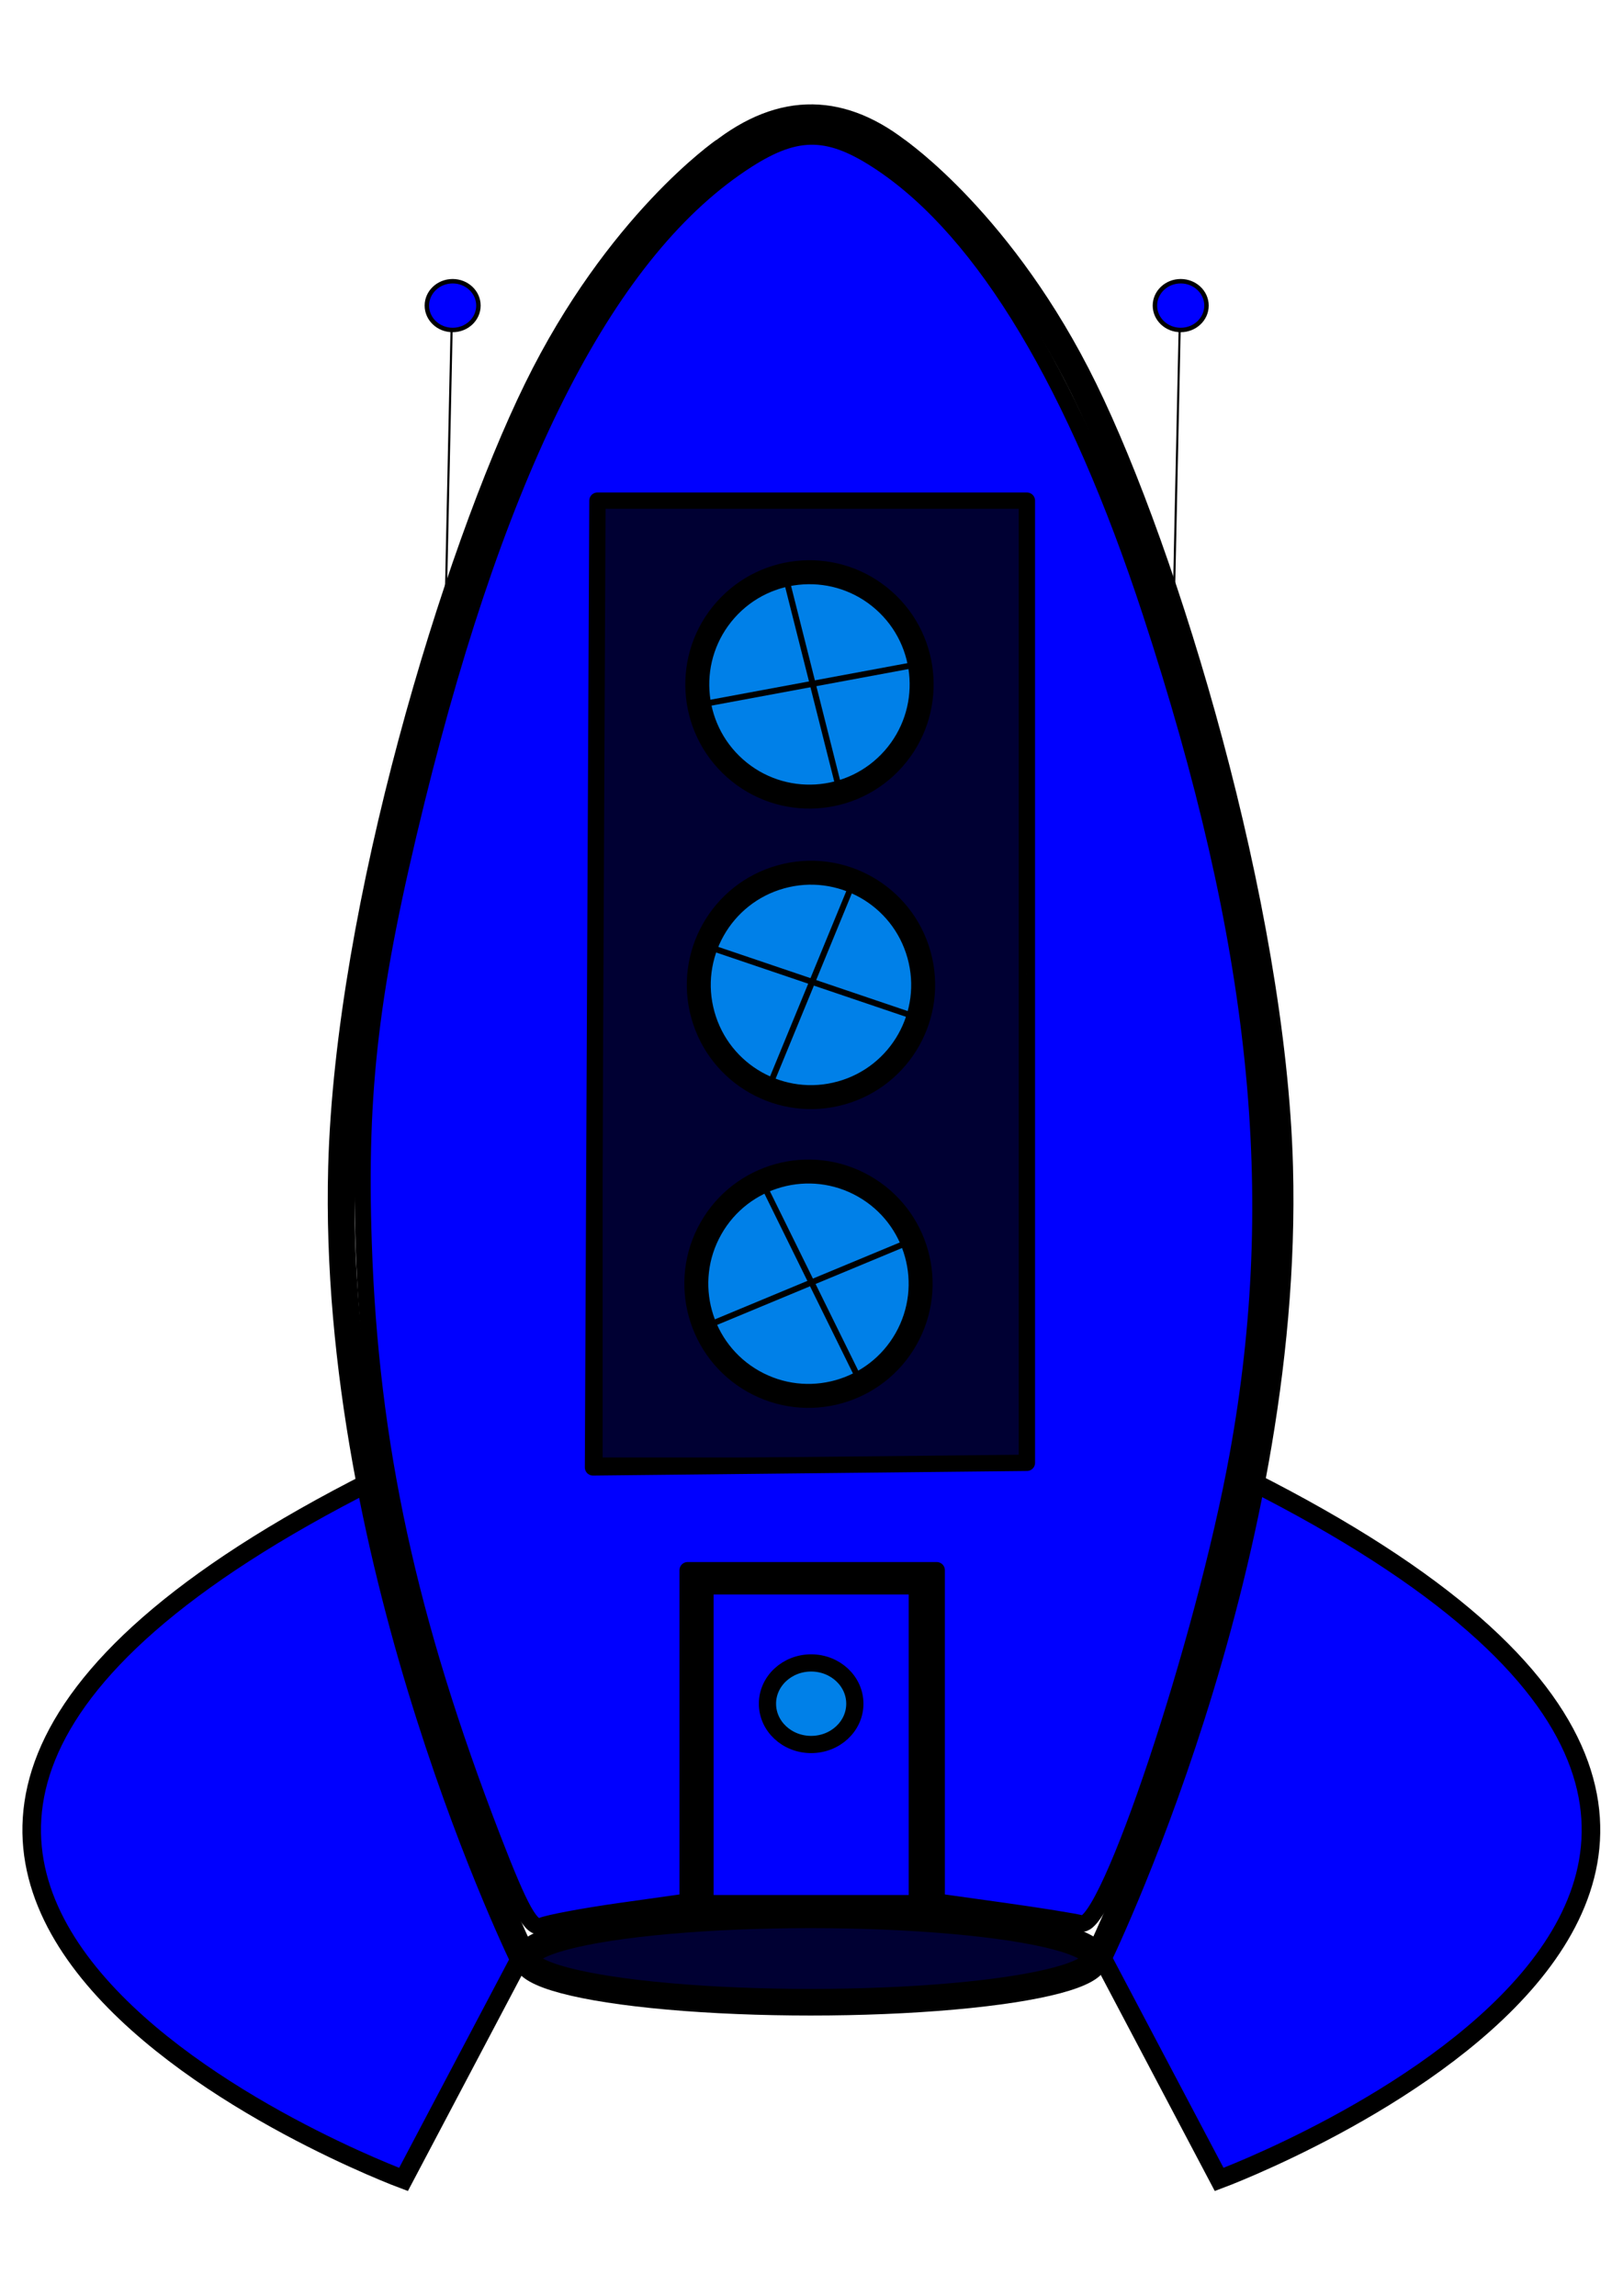 <?xml version="1.0" encoding="UTF-8" standalone="no"?>
<!-- Created with Inkscape (http://www.inkscape.org/) -->

<svg
   xmlns:dc="http://purl.org/dc/elements/1.1/"
   xmlns:cc="http://creativecommons.org/ns#"
   xmlns:rdf="http://www.w3.org/1999/02/22-rdf-syntax-ns#"
   xmlns:svg="http://www.w3.org/2000/svg"
   xmlns="http://www.w3.org/2000/svg"
   xmlns:sodipodi="http://sodipodi.sourceforge.net/DTD/sodipodi-0.dtd"
   xmlns:inkscape="http://www.inkscape.org/namespaces/inkscape"
   width="210mm"
   height="297mm"
   viewBox="0 0 744.094 1052.362"
   id="svg2"
   version="1.1"
   inkscape:version="0.91 r13725"
   sodipodi:docname="Cohete 2016 02.svg">
  <defs
     id="defs4" />
  <sodipodi:namedview
     id="base"
     pagecolor="#ffffff"
     bordercolor="#666666"
     borderopacity="1.0"
     inkscape:pageopacity="0.0"
     inkscape:pageshadow="2"
     inkscape:zoom="0.34307206"
     inkscape:cx="374.64912"
     inkscape:cy="578.87407"
     inkscape:document-units="px"
     inkscape:current-layer="layer1"
     showgrid="false"
     showguides="false"
     inkscape:window-width="1366"
     inkscape:window-height="705"
     inkscape:window-x="-8"
     inkscape:window-y="-8"
     inkscape:window-maximized="1" />
  <g
     inkscape:label="Capa 1"
     inkscape:groupmode="layer"
     id="layer1"
     transform="translate(0,-3.464567e-6)">
    <g
       transform="matrix(0.663,-0.748,0.748,0.663,-269.222,498.446)"
       id="g4165" />
    <g
       id="g4596"
       transform="matrix(0.976,0,0,0.976,7.568,28.954)">
      <path
         inkscape:connector-curvature="0"
         id="rect4242"
         d="m 274.382,208.111 c 65.931,0 131.862,0 197.793,0 0,149.229 0,298.458 0,447.687 -65.931,0 -131.862,0 -197.793,0 0,-149.229 0,-298.458 0,-447.687 z"
         style="opacity:1;fill:#000033;fill-opacity:1;stroke:#000000;stroke-width:1.9;stroke-linecap:round;stroke-linejoin:round;stroke-miterlimit:4;stroke-dasharray:none;stroke-dashoffset:0;stroke-opacity:1" />
      <path
         sodipodi:nodetypes="cc"
         inkscape:connector-curvature="0"
         id="path4240"
         d="m 330.706,42.562 c 29.183,-23.124 57.55,-22.206 85.569,0.655"
         style="fill:none;fill-rule:evenodd;stroke:#000000;stroke-width:12.58;stroke-linecap:butt;stroke-linejoin:miter;stroke-miterlimit:4;stroke-dasharray:none;stroke-opacity:1" />
      <path
         sodipodi:nodetypes="ccc"
         inkscape:connector-curvature="0"
         id="path4238"
         d="m 167.503,665.549 c -368.987,186.234 14.285,328.376 14.285,328.376 l 54.243,-102.786"
         style="fill:#0000ff;fill-rule:evenodd;stroke:#000000;stroke-width:8.72;stroke-linecap:butt;stroke-linejoin:miter;stroke-miterlimit:4;stroke-dasharray:none;stroke-opacity:1" />
      <path
         style="fill:#0000ff;fill-rule:evenodd;stroke:#000000;stroke-width:8.72;stroke-linecap:butt;stroke-linejoin:miter;stroke-miterlimit:4;stroke-dasharray:none;stroke-opacity:1"
         d="M 579.224,665.549 C 948.211,851.783 564.939,993.925 564.939,993.925 L 510.696,891.138"
         id="path4226"
         inkscape:connector-curvature="0"
         sodipodi:nodetypes="ccc" />
      <ellipse
         ry="20.524"
         rx="133.597"
         cy="890.166"
         cx="373.045"
         id="path4156"
         style="opacity:1;fill:#000033;fill-opacity:1;stroke:#000000;stroke-width:12.497;stroke-linejoin:round;stroke-miterlimit:4;stroke-dasharray:none;stroke-opacity:1" />
      <rect
         y="713.549"
         x="321.84"
         height="152.412"
         width="102.878"
         id="rect4166"
         style="opacity:1;fill:#0000ff;fill-opacity:1;stroke:#000000;stroke-width:11.258;stroke-linejoin:round;stroke-miterlimit:4;stroke-dasharray:none;stroke-opacity:1" />
      <ellipse
         ry="19.156"
         rx="20.524"
         cy="770.492"
         cx="373.279"
         id="path4172"
         style="opacity:1;fill:#0080e8;fill-opacity:1;stroke:#000000;stroke-width:8.086;stroke-linejoin:round;stroke-miterlimit:4;stroke-dasharray:none;stroke-opacity:1" />
      <g
         transform="matrix(2.815,0,0,2.815,-906.6,-1049.475)"
         style="fill:#0080e8"
         id="g4173">
        <g
           style="fill:#0080e8"
           id="g4157"
           transform="matrix(0.663,-0.748,0.748,0.663,-269.222,442.446)">
          <circle
             style="opacity:1;fill:#0080e8;fill-opacity:1;stroke:#000000;stroke-width:4;stroke-linejoin:round;stroke-miterlimit:4;stroke-dasharray:none;stroke-opacity:1"
             id="circle4159"
             cx="454.725"
             cy="564.334"
             r="18.727" />
          <path
             style="fill:#0080e8;fill-rule:evenodd;stroke:#000000;stroke-width:1px;stroke-linecap:butt;stroke-linejoin:miter;stroke-opacity:1"
             d="m 445.385,579 c 20.306,-29.783 20.306,-29.783 20.306,-29.783"
             id="path4161"
             inkscape:connector-curvature="0" />
          <path
             style="fill:#0080e8;fill-rule:evenodd;stroke:#000000;stroke-width:1px;stroke-linecap:butt;stroke-linejoin:miter;stroke-opacity:1"
             d="m 439.97,552.827 c 30.685,23.916 30.685,23.916 30.685,23.916"
             id="path4163"
             inkscape:connector-curvature="0" />
        </g>
      </g>
      <g
         style="fill:#0080e8"
         transform="matrix(1.528,-2.364,2.364,1.528,-1447.465,779.024)"
         id="g4179">
        <g
           style="fill:#0080e8"
           transform="matrix(0.663,-0.748,0.748,0.663,-269.222,442.446)"
           id="g4181">
          <circle
             r="18.727"
             cy="564.334"
             cx="454.725"
             id="circle4183"
             style="opacity:1;fill:#0080e8;fill-opacity:1;stroke:#000000;stroke-width:4;stroke-linejoin:round;stroke-miterlimit:4;stroke-dasharray:none;stroke-opacity:1" />
          <path
             inkscape:connector-curvature="0"
             id="path4185"
             d="m 445.385,579 c 20.306,-29.783 20.306,-29.783 20.306,-29.783"
             style="fill:#0080e8;fill-rule:evenodd;stroke:#000000;stroke-width:1px;stroke-linecap:butt;stroke-linejoin:miter;stroke-opacity:1" />
          <path
             inkscape:connector-curvature="0"
             id="path4187"
             d="m 439.97,552.827 c 30.685,23.916 30.685,23.916 30.685,23.916"
             style="fill:#0080e8;fill-rule:evenodd;stroke:#000000;stroke-width:1px;stroke-linecap:butt;stroke-linejoin:miter;stroke-opacity:1" />
        </g>
      </g>
      <g
         style="fill:#0080e8"
         id="g4189"
         transform="matrix(2.752,-0.588,0.588,2.752,-1158.603,-470.82)">
        <g
           style="fill:#0080e8"
           id="g4191"
           transform="matrix(0.663,-0.748,0.748,0.663,-269.222,442.446)">
          <circle
             style="opacity:1;fill:#0080e8;fill-opacity:1;stroke:#000000;stroke-width:4;stroke-linejoin:round;stroke-miterlimit:4;stroke-dasharray:none;stroke-opacity:1"
             id="circle4193"
             cx="454.725"
             cy="564.334"
             r="18.727" />
          <path
             style="fill:#0080e8;fill-rule:evenodd;stroke:#000000;stroke-width:1px;stroke-linecap:butt;stroke-linejoin:miter;stroke-opacity:1"
             d="m 445.385,579 c 20.306,-29.783 20.306,-29.783 20.306,-29.783"
             id="path4195"
             inkscape:connector-curvature="0" />
          <path
             style="fill:#0080e8;fill-rule:evenodd;stroke:#000000;stroke-width:1px;stroke-linecap:butt;stroke-linejoin:miter;stroke-opacity:1"
             d="m 439.97,552.827 c 30.685,23.916 30.685,23.916 30.685,23.916"
             id="path4197"
             inkscape:connector-curvature="0" />
        </g>
      </g>
      <path
         inkscape:connector-curvature="0"
         id="path4234"
         d="m 231.424,865.734 c -28.08,-51.798 -53.633,-121.25 -64.086,-174.181 -7.012,-35.507 -7.754,-43.379 -7.78,-82.501 -0.022,-32.869 0.291,-38.61 2.898,-53.344 11.867,-67.071 43.047,-155.336 86.783,-245.668 9.155,-18.91 15.01,-29.201 21.6,-37.968 24.015,-31.95 50.672,-52.473 77.304,-59.516 12.303,-3.254 33.45,-2.972 46.09,0.613 29.526,8.375 60.441,30.428 81.111,57.858 18.389,24.404 60.088,118.225 83.062,186.883 23.125,69.109 30.905,111.674 29.37,160.668 -1.286,41.029 -7.653,78.524 -20.621,121.43 -4.822,15.953 -46.24,115.435 -54.182,130.14 l -5.194,9.616 -7.667,-3.097 c -10.273,-4.15 -26.63,-7.422 -50.044,-10.012 l -19.369,-2.142 0,-76.99 c 0,-58.187 -0.372,-77.362 -1.524,-78.514 -1.138,-1.138 -15.282,-1.524 -55.812,-1.524 l -54.288,0 -1.977,2.823 c -1.736,2.478 -1.977,12.058 -1.977,78.455 l 0,75.633 -23.256,2.821 c -24.206,2.937 -40.116,6.34 -48.113,10.292 l -4.688,2.317 -7.639,-14.092 z m 158.907,-236.976 c 17.302,-5.344 31.219,-18.257 38.04,-35.296 2.409,-6.017 2.915,-9.681 2.937,-21.242 0.025,-13.496 -0.132,-14.303 -4.635,-23.733 -10.444,-21.871 -29.263,-34.12 -52.585,-34.228 -12.059,-0.056 -18.861,1.547 -28.699,6.76 -21.13,11.199 -33.914,36.714 -30.268,60.409 3.447,22.402 20.742,42.118 41.944,47.815 10.072,2.707 23.57,2.51 33.267,-0.485 z m 1.352,-141.099 c 10.221,-3.415 18.712,-8.888 25.196,-16.24 26.276,-29.792 17.089,-75.525 -18.574,-92.461 -17.922,-8.511 -40.03,-7.204 -56.233,3.325 -25.478,16.555 -34.533,47.464 -21.88,74.686 4.206,9.049 14.517,20.618 22.595,25.352 13.95,8.175 33.891,10.352 48.896,5.338 z m -9.248,-138.379 c 35.033,-5.463 57.451,-41.38 46.982,-75.274 -7.238,-23.433 -27.543,-39.457 -52.202,-41.196 -17.518,-1.235 -32.453,4.329 -45.056,16.786 -18.408,18.195 -22.704,44.104 -11.219,67.668 9.297,19.076 28.532,31.502 51.334,33.164 1.048,0.076 5.62,-0.44 10.161,-1.148 z"
         style="opacity:1;fill:none;fill-opacity:1;stroke:none;stroke-width:1.805;stroke-linejoin:miter;stroke-miterlimit:4;stroke-dasharray:none;stroke-opacity:1" />
      <path
         sodipodi:nodetypes="czsc"
         inkscape:connector-curvature="0"
         id="path4140"
         d="m 332.263,41.249 c 0,0 -49.71,34.316 -87.748,111.953 -38.038,77.637 -88.509,243.092 -91.82,365.116 -5.12,188.672 86.513,374.224 86.513,374.224"
         style="fill:none;fill-rule:evenodd;stroke:#000000;stroke-width:12.568;stroke-linecap:butt;stroke-linejoin:miter;stroke-miterlimit:4;stroke-dasharray:none;stroke-opacity:1" />
      <path
         style="fill:none;fill-rule:evenodd;stroke:#000000;stroke-width:12.568;stroke-linecap:butt;stroke-linejoin:miter;stroke-miterlimit:4;stroke-dasharray:none;stroke-opacity:1"
         d="m 413.774,41.249 c 0,0 49.71,34.316 87.748,111.953 38.038,77.637 88.509,243.092 91.82,365.116 5.12,188.672 -86.513,374.224 -86.513,374.224"
         id="path3427"
         inkscape:connector-curvature="0"
         sodipodi:nodetypes="czsc" />
      <path
         inkscape:connector-curvature="0"
         id="path4580"
         d="m 223.77,833.93 c -39.636,-102.63 -57.503,-184.895 -60.697,-279.462 -2.455,-72.695 3.254,-120.467 24.888,-208.228 39.541,-160.408 90.685,-259.454 155.313,-300.782 23.617,-15.103 38.878,-14.706 63.187,1.642 48.339,32.51 91.375,104.366 126.26,210.815 51.133,156.029 63.214,273.02 40.894,396.008 -15.888,87.547 -61.158,223.195 -73.343,219.764 -3.012,-0.848 -19.547,-3.507 -36.745,-5.909 l -31.269,-4.367 0,-77.812 0,-77.812 -58.504,0 -58.504,0 0,77.812 0,77.812 -31.269,4.4 c -17.198,2.42 -34.007,5.558 -37.353,6.975 -4.72,1.998 -9.843,-7.159 -22.857,-40.855 z m 250.851,-402.522 0,-225.945 -100.868,0 -100.868,0 -1.042,227.023 -1.042,227.023 101.911,-1.078 101.911,-1.078 0,-225.945 z"
         style="opacity:1;fill:#0000ff;fill-opacity:1;stroke:#000000;stroke-width:7.666;stroke-linecap:round;stroke-linejoin:round;stroke-miterlimit:4;stroke-dasharray:none;stroke-dashoffset:0;stroke-opacity:1" />
      <g
         id="g4586">
        <path
           style="fill:none;fill-rule:evenodd;stroke:#000000;stroke-width:1px;stroke-linecap:butt;stroke-linejoin:miter;stroke-opacity:1"
           d="M 201.225,272.533 204.524,118.151"
           id="path4582"
           inkscape:connector-curvature="0" />
        <ellipse
           style="opacity:1;fill:#0000ff;fill-opacity:1;stroke:#000000;stroke-width:2.089;stroke-linecap:round;stroke-linejoin:round;stroke-miterlimit:4;stroke-dasharray:none;stroke-dashoffset:0;stroke-opacity:1"
           id="path4584"
           cx="204.874"
           cy="113.862"
           rx="12.111"
           ry="11.451" />
      </g>
      <g
         transform="translate(342,0)"
         id="g4590">
        <path
           inkscape:connector-curvature="0"
           id="path4592"
           d="M 201.225,272.533 204.524,118.151"
           style="fill:none;fill-rule:evenodd;stroke:#000000;stroke-width:1px;stroke-linecap:butt;stroke-linejoin:miter;stroke-opacity:1" />
        <ellipse
           ry="11.451"
           rx="12.111"
           cy="113.862"
           cx="204.874"
           id="ellipse4594"
           style="opacity:1;fill:#0000ff;fill-opacity:1;stroke:#000000;stroke-width:2.089;stroke-linecap:round;stroke-linejoin:round;stroke-miterlimit:4;stroke-dasharray:none;stroke-dashoffset:0;stroke-opacity:1" />
      </g>
    </g>
  </g>
</svg>
